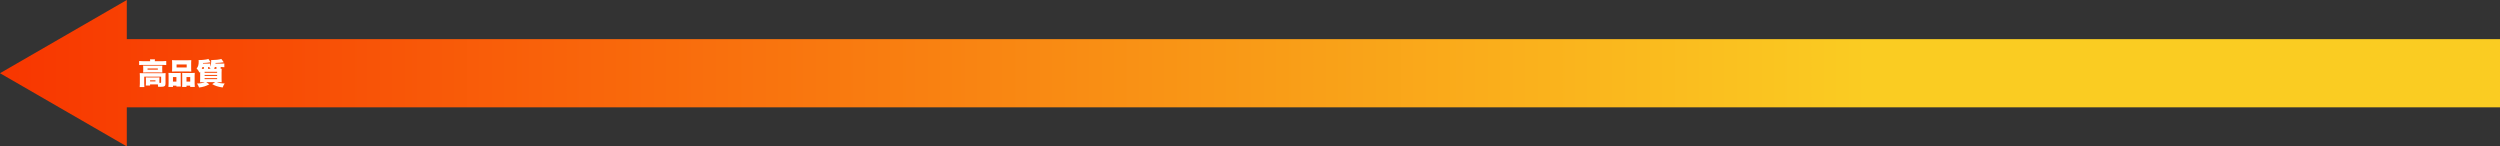 <svg version="1.1" id="arrow" xmlns="http://www.w3.org/2000/svg" xmlns:xlink="http://www.w3.org/1999/xlink" width="1019.881px" height="59.731px" viewBox="0 0 1019.881 59.731">
<rect x="0" y="0" width="1019.881" height="59.731" fill="#333333" stroke="none"/>
<g>
	<linearGradient id="SVGID_1_" gradientUnits="userSpaceOnUse" x1="0" y1="29.865" x2="1019.881" y2="29.865">
		<stop  offset="0" style="stop-color:#F83600"/>
		<stop  offset="0.747" style="stop-color:#FACC22"/>
	</linearGradient>
	<polygon fill="url(#SVGID_1_)" points="0,29.865 51.728,59.731 51.728,43.774 1019.881,43.774 1019.881,15.957 51.728,15.957 
		51.728,0 	"/>
	<g>
		<path fill="#FFFFFF" d="M61.261,24.954c0-0.324-0.012-0.492-0.06-0.744h2.015c-0.036,0.24-0.06,0.444-0.06,0.684v0.06h3.346
			c0.576,0,0.899-0.012,1.319-0.072v1.655c-0.372-0.048-0.684-0.06-1.308-0.06h-8.467c-0.611,0-0.911,0.012-1.283,0.06v-1.655
			c0.42,0.048,0.78,0.072,1.391,0.072H61.261z M65.027,33.805c0.251,0.012,0.348,0.012,0.432,0.012c0.216,0,0.276-0.048,0.276-0.228
			v-2.314h-6.896v2.806c0,0.708,0.012,1.032,0.06,1.427h-1.919c0.048-0.336,0.072-0.839,0.072-1.427v-3.166
			c0-0.372-0.012-0.732-0.048-1.091c0.42,0.036,0.78,0.048,1.319,0.048h8.036c0.576,0,0.888-0.012,1.211-0.048
			c-0.036,0.335-0.048,0.647-0.048,1.091v2.794c0,0.947-0.084,1.211-0.432,1.439c-0.288,0.192-0.815,0.276-1.643,0.276
			c-0.228,0-0.611-0.012-0.936-0.024c-0.012-0.432-0.036-0.587-0.12-0.971h-0.216h-2.951v0.456h-1.751
			c0.036-0.252,0.048-0.504,0.048-0.959v-1.667c0-0.3-0.012-0.492-0.036-0.696c0.288,0.024,0.54,0.036,0.971,0.036h3.706
			c0.48,0,0.672-0.012,0.899-0.036c-0.024,0.216-0.036,0.396-0.036,0.72v1.427V33.805z M58.43,27.58
			c0-0.359-0.012-0.527-0.048-0.815c0.36,0.024,0.636,0.036,1.211,0.036h5.493c0.516,0,0.792-0.012,1.14-0.036
			c-0.036,0.264-0.048,0.456-0.048,0.828v1.164c0,0.396,0.012,0.563,0.048,0.827c-0.372-0.024-0.647-0.036-1.175-0.036H59.57
			c-0.504,0-0.804,0.012-1.188,0.036c0.036-0.288,0.048-0.468,0.048-0.827V27.58z M60.193,28.42h4.198v-0.48h-4.198V28.42z
			 M61.225,33.194h2.195v-0.432h-2.195V33.194z"/>
		<path fill="#FFFFFF" d="M68.702,35.472c0.048-0.396,0.072-0.708,0.072-1.367v-3.262c0-0.408-0.012-0.755-0.048-1.115
			c0.384,0.036,0.708,0.048,1.223,0.048h2.975c0.324,0,0.576-0.012,0.828-0.036c-0.024,0.228-0.024,0.384-0.024,0.959v3.61
			c0,0.432,0.012,0.72,0.036,0.983h-1.799v-0.336h-1.391v0.516H68.702z M70.225,25.638c0-0.444-0.012-0.755-0.048-1.103
			c0.336,0.036,0.731,0.048,1.367,0.048h5.109c0.66,0,1.055-0.012,1.379-0.048c-0.036,0.3-0.048,0.624-0.048,1.103v2.399
			c0,0.527,0.012,0.852,0.048,1.163c-0.335-0.024-0.563-0.036-1.223-0.036h-5.421c-0.648,0-0.888,0.012-1.211,0.036
			c0.024-0.3,0.048-0.695,0.048-1.163V25.638z M71.964,31.431h-1.403v1.871h1.403V31.431z M72.036,26.286v1.235h4.126v-1.235H72.036
			z M78.333,29.775c0.54,0,0.84-0.012,1.116-0.048c-0.036,0.348-0.048,0.647-0.048,1.127v3.262c0,0.66,0.012,0.996,0.072,1.355
			h-1.883v-0.516h-1.511v0.516h-1.775c0.024-0.288,0.036-0.563,0.036-0.983v-3.813c0-0.552,0-0.66-0.024-0.936
			c0.252,0.024,0.492,0.036,0.828,0.036H78.333z M76.078,33.302h1.523v-1.871h-1.523V33.302z"/>
		<path fill="#FFFFFF" d="M90.644,25.95c0.348,0,0.612-0.012,0.875-0.048v1.523c-0.3-0.048-0.516-0.06-0.851-0.06h-0.648v0.708
			c0.204-0.012,0.24-0.012,0.42-0.024c-0.036,0.348-0.048,0.72-0.048,1.535v2.591c0,0.708,0.012,1.104,0.048,1.391
			c-0.336-0.036-0.696-0.048-1.283-0.048h-0.684c0.947,0.36,1.679,0.492,3.19,0.54c-0.372,0.528-0.516,0.815-0.815,1.631
			c-1.175-0.168-1.739-0.3-2.591-0.588c-0.635-0.228-0.971-0.384-1.691-0.792l1.211-0.792h-3.622l1.248,0.887
			c-1.631,0.804-2.423,1.056-4.186,1.295c-0.276-0.708-0.468-1.067-0.852-1.619c1.511-0.06,2.339-0.204,3.143-0.563h-0.6
			c-0.552,0-0.924,0.012-1.295,0.048c0.036-0.396,0.048-0.78,0.048-1.463v-2.794c-0.072,0.096-0.132,0.18-0.264,0.336
			c-0.444-0.863-0.684-1.223-1.188-1.727c0.612-0.636,0.852-1.451,0.852-2.878c0-0.108-0.012-0.372-0.036-0.552
			c0.156,0,0.336,0.012,0.456,0.012c0.563,0,1.427-0.06,2.099-0.156c0.624-0.072,0.923-0.144,1.439-0.312l0.911,1.355
			c-1.019,0.192-1.655,0.264-3.118,0.312c0,0.12,0,0.156-0.012,0.24h2.159c0.348,0,0.587-0.012,0.803-0.036v1.259
			c0.252-0.54,0.408-1.379,0.408-2.183c0-0.168-0.012-0.288-0.024-0.503c0.18,0.024,0.276,0.024,0.408,0.024
			c1.319,0,2.806-0.18,3.754-0.444l0.971,1.343c-1.307,0.192-1.775,0.24-3.358,0.288c-0.012,0.132-0.012,0.18-0.024,0.264H90.644z
			 M83.184,27.365h-0.624c-0.06,0.228-0.132,0.456-0.24,0.72c0.192,0,0.3,0,0.468,0h0.396V27.365z M83.472,29.691h5.109v-0.396
			h-5.109V29.691z M83.472,30.975h5.109v-0.396h-5.109V30.975z M83.472,32.282h5.109v-0.396h-5.109V32.282z M85.991,28.084
			c-0.204-0.144-0.3-0.204-0.576-0.372c0.12-0.156,0.18-0.24,0.228-0.324c-0.144-0.012-0.432-0.024-0.636-0.024h-0.132v0.72H85.991z
			 M87.634,27.365c-0.096,0.312-0.168,0.504-0.264,0.72h0.936v-0.72H87.634z"/>
	</g>
</g>
</svg>
